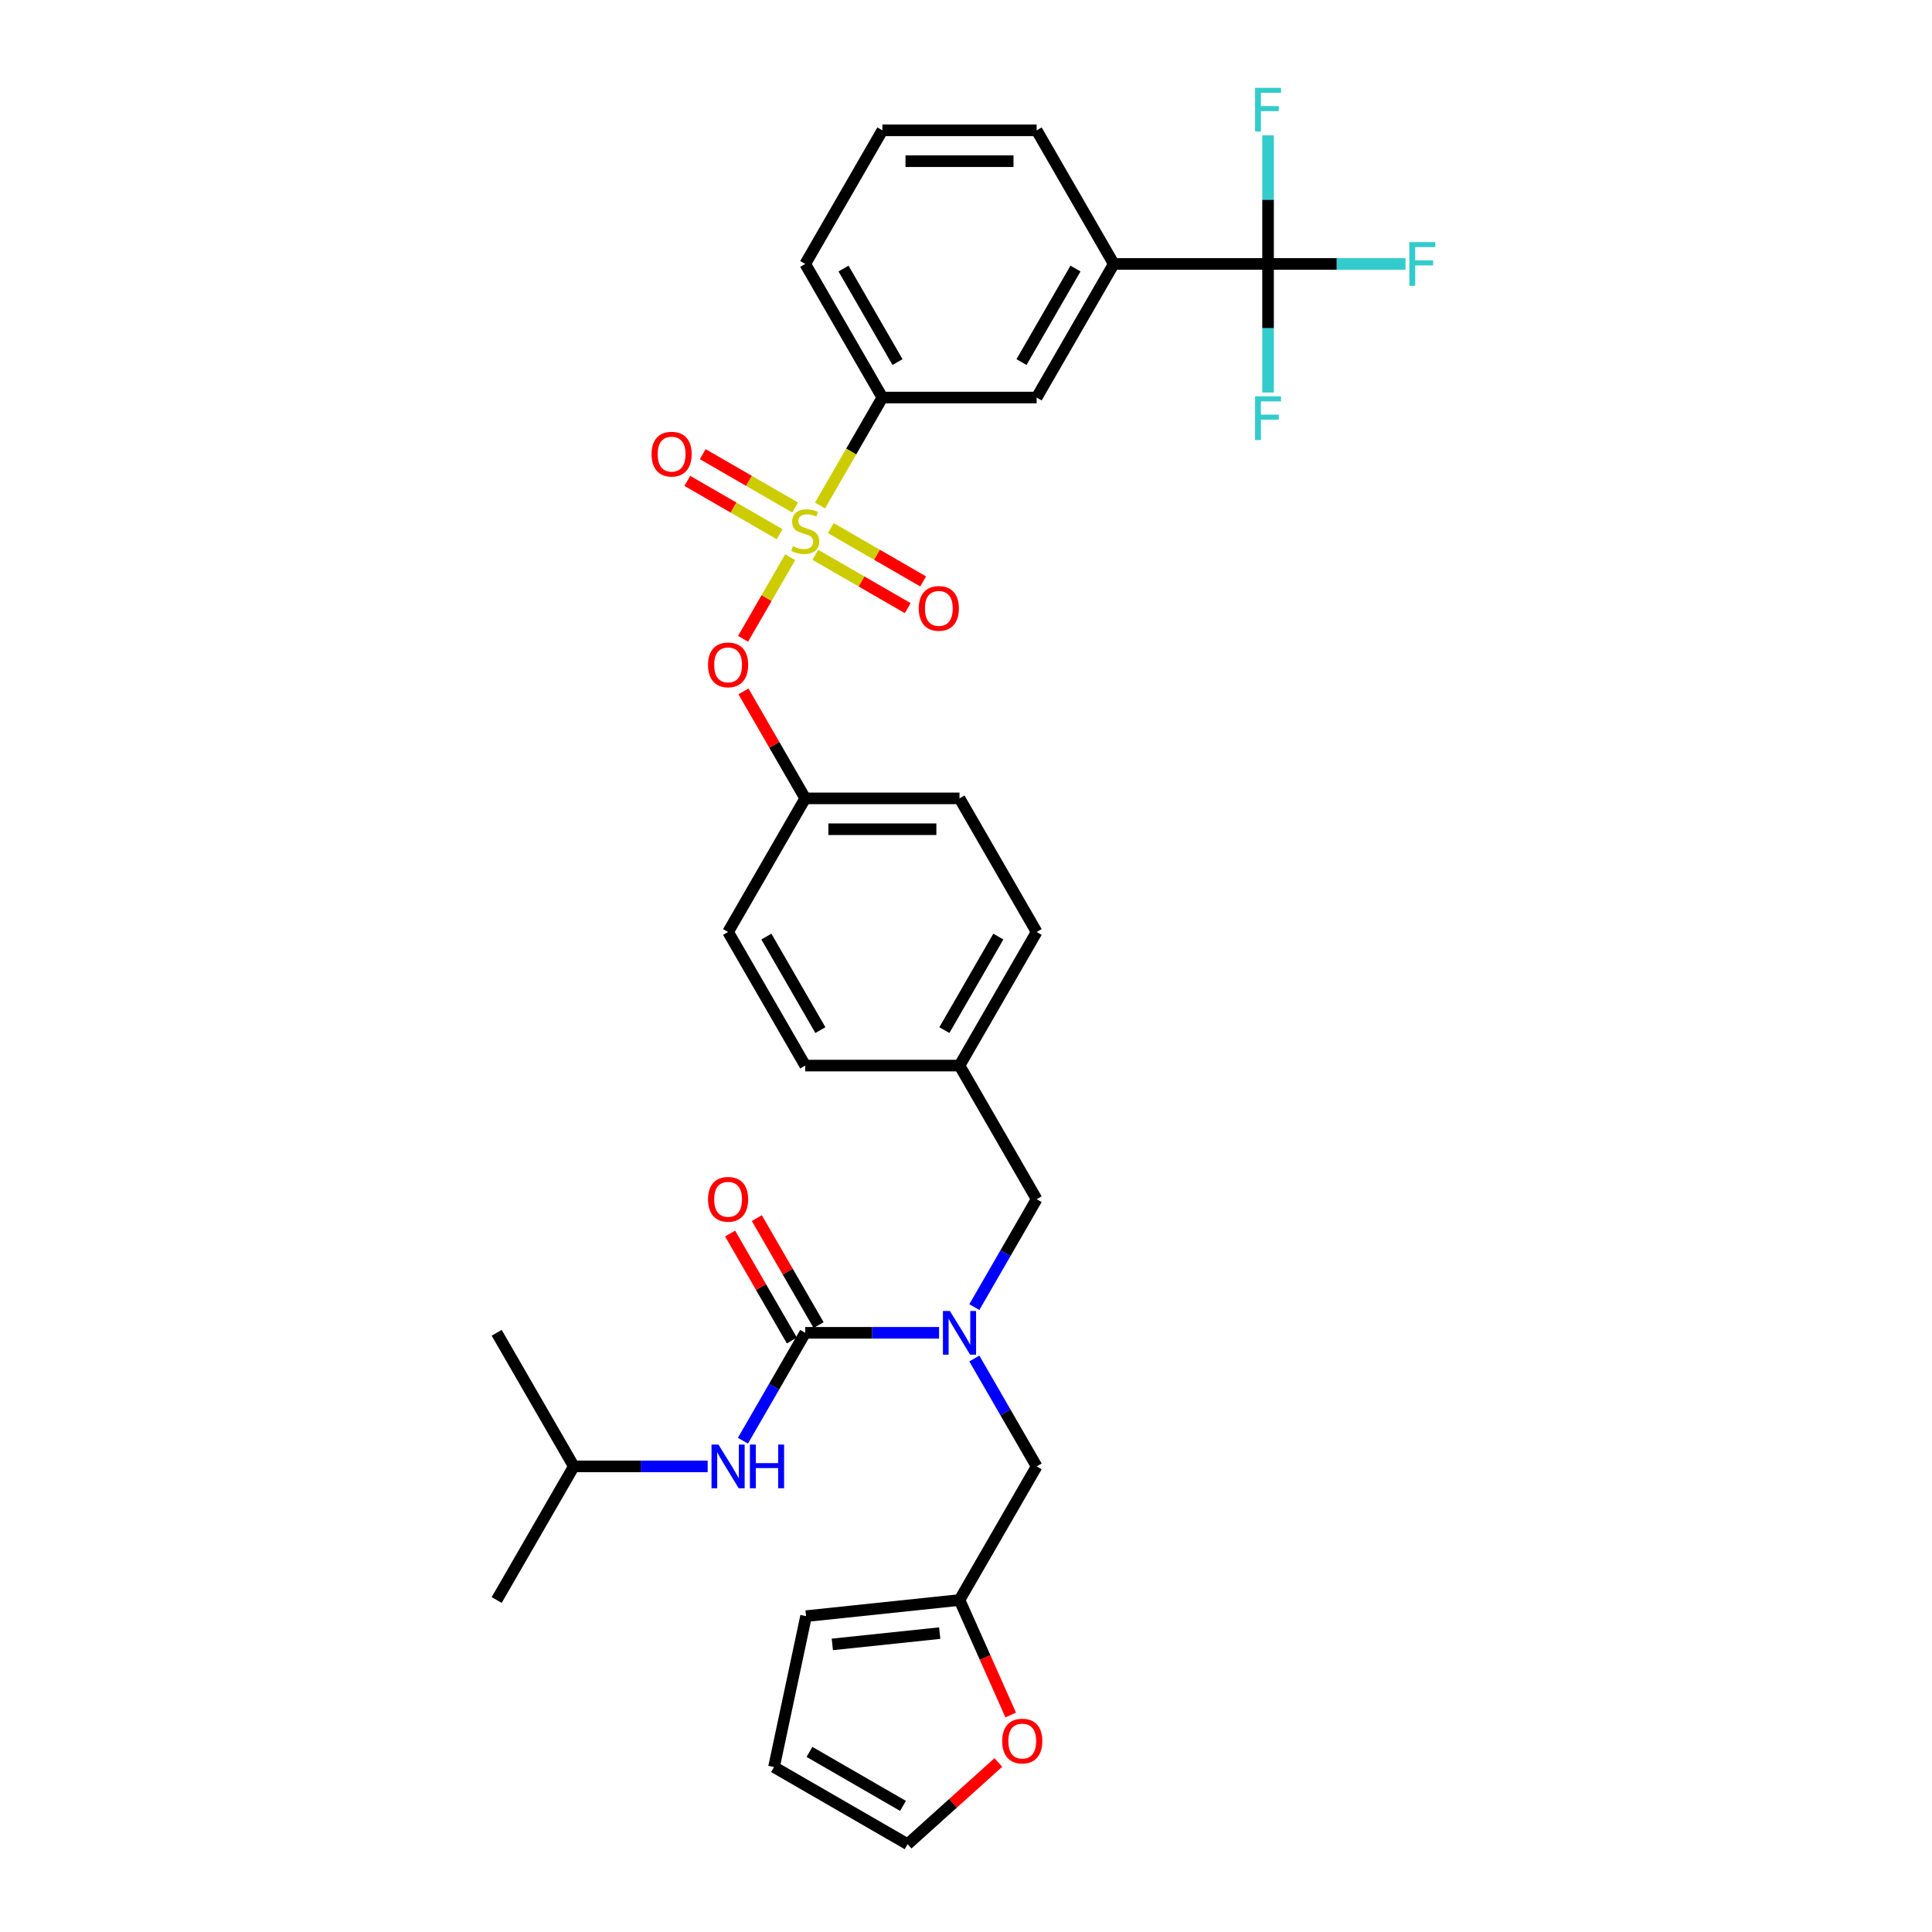 <?xml version='1.0' encoding='iso-8859-1'?>
<svg version='1.1' baseProfile='full'
              xmlns='http://www.w3.org/2000/svg'
                      xmlns:rdkit='http://www.rdkit.org/xml'
                      xmlns:xlink='http://www.w3.org/1999/xlink'
                  xml:space='preserve'
width='1000px' height='1000px' viewBox='0 0 1000 1000'>
<!-- END OF HEADER -->
<rect style='opacity:1.0;fill:#FFFFFF;stroke:none' width='1000' height='1000' x='0' y='0'> </rect>
<path class='bond-0' d='M 297.005,759.009 L 257.079,828.164' style='fill:none;fill-rule:evenodd;stroke:#000000;stroke-width:6px;stroke-linecap:butt;stroke-linejoin:miter;stroke-opacity:1' />
<path class='bond-1' d='M 297.005,759.009 L 257.079,689.854' style='fill:none;fill-rule:evenodd;stroke:#000000;stroke-width:6px;stroke-linecap:butt;stroke-linejoin:miter;stroke-opacity:1' />
<path class='bond-2' d='M 297.005,759.009 L 331.646,759.009' style='fill:none;fill-rule:evenodd;stroke:#000000;stroke-width:6px;stroke-linecap:butt;stroke-linejoin:miter;stroke-opacity:1' />
<path class='bond-2' d='M 331.646,759.009 L 366.286,759.009' style='fill:none;fill-rule:evenodd;stroke:#0000FF;stroke-width:6px;stroke-linecap:butt;stroke-linejoin:miter;stroke-opacity:1' />
<path class='bond-3' d='M 536.565,620.699 L 496.638,551.544' style='fill:none;fill-rule:evenodd;stroke:#000000;stroke-width:6px;stroke-linecap:butt;stroke-linejoin:miter;stroke-opacity:1' />
<path class='bond-4' d='M 536.565,620.699 L 520.442,648.625' style='fill:none;fill-rule:evenodd;stroke:#000000;stroke-width:6px;stroke-linecap:butt;stroke-linejoin:miter;stroke-opacity:1' />
<path class='bond-4' d='M 520.442,648.625 L 504.319,676.55' style='fill:none;fill-rule:evenodd;stroke:#0000FF;stroke-width:6px;stroke-linecap:butt;stroke-linejoin:miter;stroke-opacity:1' />
<path class='bond-5' d='M 486.066,689.854 L 451.425,689.854' style='fill:none;fill-rule:evenodd;stroke:#0000FF;stroke-width:6px;stroke-linecap:butt;stroke-linejoin:miter;stroke-opacity:1' />
<path class='bond-5' d='M 451.425,689.854 L 416.785,689.854' style='fill:none;fill-rule:evenodd;stroke:#000000;stroke-width:6px;stroke-linecap:butt;stroke-linejoin:miter;stroke-opacity:1' />
<path class='bond-6' d='M 504.319,703.158 L 520.442,731.083' style='fill:none;fill-rule:evenodd;stroke:#0000FF;stroke-width:6px;stroke-linecap:butt;stroke-linejoin:miter;stroke-opacity:1' />
<path class='bond-6' d='M 520.442,731.083 L 536.565,759.009' style='fill:none;fill-rule:evenodd;stroke:#000000;stroke-width:6px;stroke-linecap:butt;stroke-linejoin:miter;stroke-opacity:1' />
<path class='bond-7' d='M 423.7,685.861 L 407.716,658.175' style='fill:none;fill-rule:evenodd;stroke:#000000;stroke-width:6px;stroke-linecap:butt;stroke-linejoin:miter;stroke-opacity:1' />
<path class='bond-7' d='M 407.716,658.175 L 391.731,630.489' style='fill:none;fill-rule:evenodd;stroke:#FF0000;stroke-width:6px;stroke-linecap:butt;stroke-linejoin:miter;stroke-opacity:1' />
<path class='bond-7' d='M 409.87,693.847 L 393.885,666.161' style='fill:none;fill-rule:evenodd;stroke:#000000;stroke-width:6px;stroke-linecap:butt;stroke-linejoin:miter;stroke-opacity:1' />
<path class='bond-7' d='M 393.885,666.161 L 377.9,638.474' style='fill:none;fill-rule:evenodd;stroke:#FF0000;stroke-width:6px;stroke-linecap:butt;stroke-linejoin:miter;stroke-opacity:1' />
<path class='bond-8' d='M 416.785,689.854 L 400.662,717.78' style='fill:none;fill-rule:evenodd;stroke:#000000;stroke-width:6px;stroke-linecap:butt;stroke-linejoin:miter;stroke-opacity:1' />
<path class='bond-8' d='M 400.662,717.78 L 384.539,745.705' style='fill:none;fill-rule:evenodd;stroke:#0000FF;stroke-width:6px;stroke-linecap:butt;stroke-linejoin:miter;stroke-opacity:1' />
<path class='bond-9' d='M 496.638,828.164 L 509.888,857.923' style='fill:none;fill-rule:evenodd;stroke:#000000;stroke-width:6px;stroke-linecap:butt;stroke-linejoin:miter;stroke-opacity:1' />
<path class='bond-9' d='M 509.888,857.923 L 523.137,887.682' style='fill:none;fill-rule:evenodd;stroke:#FF0000;stroke-width:6px;stroke-linecap:butt;stroke-linejoin:miter;stroke-opacity:1' />
<path class='bond-10' d='M 496.638,828.164 L 417.222,836.511' style='fill:none;fill-rule:evenodd;stroke:#000000;stroke-width:6px;stroke-linecap:butt;stroke-linejoin:miter;stroke-opacity:1' />
<path class='bond-10' d='M 486.395,845.299 L 430.804,851.142' style='fill:none;fill-rule:evenodd;stroke:#000000;stroke-width:6px;stroke-linecap:butt;stroke-linejoin:miter;stroke-opacity:1' />
<path class='bond-11' d='M 496.638,828.164 L 536.565,759.009' style='fill:none;fill-rule:evenodd;stroke:#000000;stroke-width:6px;stroke-linecap:butt;stroke-linejoin:miter;stroke-opacity:1' />
<path class='bond-12' d='M 516.74,912.258 L 493.258,933.402' style='fill:none;fill-rule:evenodd;stroke:#FF0000;stroke-width:6px;stroke-linecap:butt;stroke-linejoin:miter;stroke-opacity:1' />
<path class='bond-12' d='M 493.258,933.402 L 469.775,954.545' style='fill:none;fill-rule:evenodd;stroke:#000000;stroke-width:6px;stroke-linecap:butt;stroke-linejoin:miter;stroke-opacity:1' />
<path class='bond-13' d='M 496.638,551.544 L 536.565,482.389' style='fill:none;fill-rule:evenodd;stroke:#000000;stroke-width:6px;stroke-linecap:butt;stroke-linejoin:miter;stroke-opacity:1' />
<path class='bond-13' d='M 488.796,533.186 L 516.745,484.777' style='fill:none;fill-rule:evenodd;stroke:#000000;stroke-width:6px;stroke-linecap:butt;stroke-linejoin:miter;stroke-opacity:1' />
<path class='bond-14' d='M 496.638,551.544 L 416.785,551.544' style='fill:none;fill-rule:evenodd;stroke:#000000;stroke-width:6px;stroke-linecap:butt;stroke-linejoin:miter;stroke-opacity:1' />
<path class='bond-15' d='M 536.565,482.389 L 496.638,413.234' style='fill:none;fill-rule:evenodd;stroke:#000000;stroke-width:6px;stroke-linecap:butt;stroke-linejoin:miter;stroke-opacity:1' />
<path class='bond-16' d='M 496.638,413.234 L 416.785,413.234' style='fill:none;fill-rule:evenodd;stroke:#000000;stroke-width:6px;stroke-linecap:butt;stroke-linejoin:miter;stroke-opacity:1' />
<path class='bond-16' d='M 484.66,429.205 L 428.763,429.205' style='fill:none;fill-rule:evenodd;stroke:#000000;stroke-width:6px;stroke-linecap:butt;stroke-linejoin:miter;stroke-opacity:1' />
<path class='bond-17' d='M 416.785,413.234 L 376.858,482.389' style='fill:none;fill-rule:evenodd;stroke:#000000;stroke-width:6px;stroke-linecap:butt;stroke-linejoin:miter;stroke-opacity:1' />
<path class='bond-18' d='M 416.785,413.234 L 400.8,385.548' style='fill:none;fill-rule:evenodd;stroke:#000000;stroke-width:6px;stroke-linecap:butt;stroke-linejoin:miter;stroke-opacity:1' />
<path class='bond-18' d='M 400.8,385.548 L 384.816,357.862' style='fill:none;fill-rule:evenodd;stroke:#FF0000;stroke-width:6px;stroke-linecap:butt;stroke-linejoin:miter;stroke-opacity:1' />
<path class='bond-19' d='M 376.858,482.389 L 416.785,551.544' style='fill:none;fill-rule:evenodd;stroke:#000000;stroke-width:6px;stroke-linecap:butt;stroke-linejoin:miter;stroke-opacity:1' />
<path class='bond-19' d='M 396.678,484.777 L 424.627,533.186' style='fill:none;fill-rule:evenodd;stroke:#000000;stroke-width:6px;stroke-linecap:butt;stroke-linejoin:miter;stroke-opacity:1' />
<path class='bond-20' d='M 656.345,136.615 L 576.491,136.615' style='fill:none;fill-rule:evenodd;stroke:#000000;stroke-width:6px;stroke-linecap:butt;stroke-linejoin:miter;stroke-opacity:1' />
<path class='bond-21' d='M 656.345,136.615 L 691.911,136.615' style='fill:none;fill-rule:evenodd;stroke:#000000;stroke-width:6px;stroke-linecap:butt;stroke-linejoin:miter;stroke-opacity:1' />
<path class='bond-21' d='M 691.911,136.615 L 727.478,136.615' style='fill:none;fill-rule:evenodd;stroke:#33CCCC;stroke-width:6px;stroke-linecap:butt;stroke-linejoin:miter;stroke-opacity:1' />
<path class='bond-22' d='M 656.345,136.615 L 656.345,169.89' style='fill:none;fill-rule:evenodd;stroke:#000000;stroke-width:6px;stroke-linecap:butt;stroke-linejoin:miter;stroke-opacity:1' />
<path class='bond-22' d='M 656.345,169.89 L 656.345,203.165' style='fill:none;fill-rule:evenodd;stroke:#33CCCC;stroke-width:6px;stroke-linecap:butt;stroke-linejoin:miter;stroke-opacity:1' />
<path class='bond-23' d='M 656.345,136.615 L 656.345,103.34' style='fill:none;fill-rule:evenodd;stroke:#000000;stroke-width:6px;stroke-linecap:butt;stroke-linejoin:miter;stroke-opacity:1' />
<path class='bond-23' d='M 656.345,103.34 L 656.345,70.065' style='fill:none;fill-rule:evenodd;stroke:#33CCCC;stroke-width:6px;stroke-linecap:butt;stroke-linejoin:miter;stroke-opacity:1' />
<path class='bond-24' d='M 456.712,205.77 L 536.565,205.77' style='fill:none;fill-rule:evenodd;stroke:#000000;stroke-width:6px;stroke-linecap:butt;stroke-linejoin:miter;stroke-opacity:1' />
<path class='bond-25' d='M 456.712,205.77 L 416.785,136.615' style='fill:none;fill-rule:evenodd;stroke:#000000;stroke-width:6px;stroke-linecap:butt;stroke-linejoin:miter;stroke-opacity:1' />
<path class='bond-25' d='M 464.554,187.411 L 436.605,139.003' style='fill:none;fill-rule:evenodd;stroke:#000000;stroke-width:6px;stroke-linecap:butt;stroke-linejoin:miter;stroke-opacity:1' />
<path class='bond-26' d='M 456.712,205.77 L 440.579,233.711' style='fill:none;fill-rule:evenodd;stroke:#000000;stroke-width:6px;stroke-linecap:butt;stroke-linejoin:miter;stroke-opacity:1' />
<path class='bond-26' d='M 440.579,233.711 L 424.447,261.653' style='fill:none;fill-rule:evenodd;stroke:#CCCC00;stroke-width:6px;stroke-linecap:butt;stroke-linejoin:miter;stroke-opacity:1' />
<path class='bond-27' d='M 576.491,136.615 L 536.565,205.77' style='fill:none;fill-rule:evenodd;stroke:#000000;stroke-width:6px;stroke-linecap:butt;stroke-linejoin:miter;stroke-opacity:1' />
<path class='bond-27' d='M 556.671,139.003 L 528.723,187.411' style='fill:none;fill-rule:evenodd;stroke:#000000;stroke-width:6px;stroke-linecap:butt;stroke-linejoin:miter;stroke-opacity:1' />
<path class='bond-28' d='M 576.491,136.615 L 536.565,67.46' style='fill:none;fill-rule:evenodd;stroke:#000000;stroke-width:6px;stroke-linecap:butt;stroke-linejoin:miter;stroke-opacity:1' />
<path class='bond-29' d='M 384.613,330.648 L 396.805,309.532' style='fill:none;fill-rule:evenodd;stroke:#FF0000;stroke-width:6px;stroke-linecap:butt;stroke-linejoin:miter;stroke-opacity:1' />
<path class='bond-29' d='M 396.805,309.532 L 408.996,288.415' style='fill:none;fill-rule:evenodd;stroke:#CCCC00;stroke-width:6px;stroke-linecap:butt;stroke-linejoin:miter;stroke-opacity:1' />
<path class='bond-30' d='M 422.039,287.179 L 445.938,300.977' style='fill:none;fill-rule:evenodd;stroke:#CCCC00;stroke-width:6px;stroke-linecap:butt;stroke-linejoin:miter;stroke-opacity:1' />
<path class='bond-30' d='M 445.938,300.977 L 469.837,314.775' style='fill:none;fill-rule:evenodd;stroke:#FF0000;stroke-width:6px;stroke-linecap:butt;stroke-linejoin:miter;stroke-opacity:1' />
<path class='bond-30' d='M 430.025,273.348 L 453.923,287.146' style='fill:none;fill-rule:evenodd;stroke:#CCCC00;stroke-width:6px;stroke-linecap:butt;stroke-linejoin:miter;stroke-opacity:1' />
<path class='bond-30' d='M 453.923,287.146 L 477.822,300.944' style='fill:none;fill-rule:evenodd;stroke:#FF0000;stroke-width:6px;stroke-linecap:butt;stroke-linejoin:miter;stroke-opacity:1' />
<path class='bond-31' d='M 411.531,262.67 L 387.632,248.872' style='fill:none;fill-rule:evenodd;stroke:#CCCC00;stroke-width:6px;stroke-linecap:butt;stroke-linejoin:miter;stroke-opacity:1' />
<path class='bond-31' d='M 387.632,248.872 L 363.733,235.075' style='fill:none;fill-rule:evenodd;stroke:#FF0000;stroke-width:6px;stroke-linecap:butt;stroke-linejoin:miter;stroke-opacity:1' />
<path class='bond-31' d='M 403.545,276.501 L 379.647,262.703' style='fill:none;fill-rule:evenodd;stroke:#CCCC00;stroke-width:6px;stroke-linecap:butt;stroke-linejoin:miter;stroke-opacity:1' />
<path class='bond-31' d='M 379.647,262.703 L 355.748,248.905' style='fill:none;fill-rule:evenodd;stroke:#FF0000;stroke-width:6px;stroke-linecap:butt;stroke-linejoin:miter;stroke-opacity:1' />
<path class='bond-32' d='M 416.785,136.615 L 456.712,67.46' style='fill:none;fill-rule:evenodd;stroke:#000000;stroke-width:6px;stroke-linecap:butt;stroke-linejoin:miter;stroke-opacity:1' />
<path class='bond-33' d='M 536.565,67.46 L 456.712,67.46' style='fill:none;fill-rule:evenodd;stroke:#000000;stroke-width:6px;stroke-linecap:butt;stroke-linejoin:miter;stroke-opacity:1' />
<path class='bond-33' d='M 524.587,83.431 L 468.69,83.431' style='fill:none;fill-rule:evenodd;stroke:#000000;stroke-width:6px;stroke-linecap:butt;stroke-linejoin:miter;stroke-opacity:1' />
<path class='bond-34' d='M 417.222,836.511 L 400.62,914.619' style='fill:none;fill-rule:evenodd;stroke:#000000;stroke-width:6px;stroke-linecap:butt;stroke-linejoin:miter;stroke-opacity:1' />
<path class='bond-35' d='M 469.775,954.545 L 400.62,914.619' style='fill:none;fill-rule:evenodd;stroke:#000000;stroke-width:6px;stroke-linecap:butt;stroke-linejoin:miter;stroke-opacity:1' />
<path class='bond-35' d='M 467.387,934.725 L 418.979,906.777' style='fill:none;fill-rule:evenodd;stroke:#000000;stroke-width:6px;stroke-linecap:butt;stroke-linejoin:miter;stroke-opacity:1' />
<path  class='atom-2' d='M 491.639 678.547
L 499.05 690.525
Q 499.784 691.707, 500.966 693.847
Q 502.148 695.987, 502.212 696.114
L 502.212 678.547
L 505.214 678.547
L 505.214 701.161
L 502.116 701.161
L 494.163 688.065
Q 493.236 686.532, 492.246 684.775
Q 491.288 683.019, 491.001 682.476
L 491.001 701.161
L 488.062 701.161
L 488.062 678.547
L 491.639 678.547
' fill='#0000FF'/>
<path  class='atom-4' d='M 366.478 620.763
Q 366.478 615.333, 369.161 612.299
Q 371.844 609.264, 376.858 609.264
Q 381.873 609.264, 384.556 612.299
Q 387.239 615.333, 387.239 620.763
Q 387.239 626.257, 384.524 629.387
Q 381.809 632.485, 376.858 632.485
Q 371.876 632.485, 369.161 629.387
Q 366.478 626.289, 366.478 620.763
M 376.858 629.93
Q 380.308 629.93, 382.161 627.63
Q 384.045 625.299, 384.045 620.763
Q 384.045 616.323, 382.161 614.087
Q 380.308 611.819, 376.858 611.819
Q 373.409 611.819, 371.524 614.055
Q 369.672 616.291, 369.672 620.763
Q 369.672 625.331, 371.524 627.63
Q 373.409 629.93, 376.858 629.93
' fill='#FF0000'/>
<path  class='atom-5' d='M 371.86 747.702
L 379.27 759.68
Q 380.005 760.861, 381.186 763.002
Q 382.368 765.142, 382.432 765.269
L 382.432 747.702
L 385.435 747.702
L 385.435 770.316
L 382.336 770.316
L 374.383 757.22
Q 373.457 755.687, 372.466 753.93
Q 371.508 752.173, 371.221 751.63
L 371.221 770.316
L 368.282 770.316
L 368.282 747.702
L 371.86 747.702
' fill='#0000FF'/>
<path  class='atom-5' d='M 388.15 747.702
L 391.216 747.702
L 391.216 757.316
L 402.779 757.316
L 402.779 747.702
L 405.845 747.702
L 405.845 770.316
L 402.779 770.316
L 402.779 759.871
L 391.216 759.871
L 391.216 770.316
L 388.15 770.316
L 388.15 747.702
' fill='#0000FF'/>
<path  class='atom-9' d='M 518.736 901.177
Q 518.736 895.747, 521.42 892.713
Q 524.103 889.678, 529.117 889.678
Q 534.132 889.678, 536.815 892.713
Q 539.498 895.747, 539.498 901.177
Q 539.498 906.671, 536.783 909.801
Q 534.068 912.9, 529.117 912.9
Q 524.135 912.9, 521.42 909.801
Q 518.736 906.703, 518.736 901.177
M 529.117 910.344
Q 532.567 910.344, 534.42 908.045
Q 536.304 905.713, 536.304 901.177
Q 536.304 896.737, 534.42 894.501
Q 532.567 892.234, 529.117 892.234
Q 525.668 892.234, 523.783 894.469
Q 521.931 896.705, 521.931 901.177
Q 521.931 905.745, 523.783 908.045
Q 525.668 910.344, 529.117 910.344
' fill='#FF0000'/>
<path  class='atom-20' d='M 366.478 344.143
Q 366.478 338.713, 369.161 335.679
Q 371.844 332.645, 376.858 332.645
Q 381.873 332.645, 384.556 335.679
Q 387.239 338.713, 387.239 344.143
Q 387.239 349.637, 384.524 352.768
Q 381.809 355.866, 376.858 355.866
Q 371.876 355.866, 369.161 352.768
Q 366.478 349.669, 366.478 344.143
M 376.858 353.311
Q 380.308 353.311, 382.161 351.011
Q 384.045 348.679, 384.045 344.143
Q 384.045 339.704, 382.161 337.468
Q 380.308 335.2, 376.858 335.2
Q 373.409 335.2, 371.524 337.436
Q 369.672 339.672, 369.672 344.143
Q 369.672 348.711, 371.524 351.011
Q 373.409 353.311, 376.858 353.311
' fill='#FF0000'/>
<path  class='atom-21' d='M 410.397 282.686
Q 410.652 282.782, 411.706 283.229
Q 412.76 283.677, 413.91 283.964
Q 415.092 284.22, 416.242 284.22
Q 418.382 284.22, 419.628 283.197
Q 420.873 282.143, 420.873 280.323
Q 420.873 279.077, 420.235 278.31
Q 419.628 277.544, 418.67 277.129
Q 417.711 276.713, 416.114 276.234
Q 414.102 275.627, 412.888 275.052
Q 411.706 274.478, 410.844 273.264
Q 410.013 272.05, 410.013 270.006
Q 410.013 267.163, 411.93 265.406
Q 413.878 263.649, 417.711 263.649
Q 420.33 263.649, 423.301 264.895
L 422.566 267.355
Q 419.851 266.237, 417.807 266.237
Q 415.603 266.237, 414.389 267.163
Q 413.176 268.057, 413.208 269.622
Q 413.208 270.836, 413.814 271.571
Q 414.453 272.306, 415.348 272.721
Q 416.274 273.136, 417.807 273.615
Q 419.851 274.254, 421.065 274.893
Q 422.279 275.532, 423.141 276.841
Q 424.036 278.119, 424.036 280.323
Q 424.036 283.453, 421.928 285.146
Q 419.851 286.807, 416.37 286.807
Q 414.357 286.807, 412.824 286.36
Q 411.323 285.944, 409.534 285.21
L 410.397 282.686
' fill='#CCCC00'/>
<path  class='atom-22' d='M 475.559 314.915
Q 475.559 309.485, 478.242 306.451
Q 480.925 303.416, 485.94 303.416
Q 490.955 303.416, 493.638 306.451
Q 496.321 309.485, 496.321 314.915
Q 496.321 320.409, 493.606 323.539
Q 490.891 326.638, 485.94 326.638
Q 480.957 326.638, 478.242 323.539
Q 475.559 320.441, 475.559 314.915
M 485.94 324.082
Q 489.39 324.082, 491.242 321.783
Q 493.127 319.451, 493.127 314.915
Q 493.127 310.475, 491.242 308.239
Q 489.39 305.972, 485.94 305.972
Q 482.49 305.972, 480.606 308.207
Q 478.753 310.443, 478.753 314.915
Q 478.753 319.483, 480.606 321.783
Q 482.49 324.082, 485.94 324.082
' fill='#FF0000'/>
<path  class='atom-23' d='M 337.249 235.062
Q 337.249 229.632, 339.932 226.598
Q 342.615 223.563, 347.63 223.563
Q 352.645 223.563, 355.328 226.598
Q 358.011 229.632, 358.011 235.062
Q 358.011 240.556, 355.296 243.686
Q 352.581 246.784, 347.63 246.784
Q 342.647 246.784, 339.932 243.686
Q 337.249 240.588, 337.249 235.062
M 347.63 244.229
Q 351.08 244.229, 352.932 241.929
Q 354.817 239.598, 354.817 235.062
Q 354.817 230.622, 352.932 228.386
Q 351.08 226.118, 347.63 226.118
Q 344.18 226.118, 342.296 228.354
Q 340.443 230.59, 340.443 235.062
Q 340.443 239.63, 342.296 241.929
Q 344.18 244.229, 347.63 244.229
' fill='#FF0000'/>
<path  class='atom-24' d='M 729.474 125.308
L 742.921 125.308
L 742.921 127.895
L 732.508 127.895
L 732.508 134.762
L 741.771 134.762
L 741.771 137.382
L 732.508 137.382
L 732.508 147.922
L 729.474 147.922
L 729.474 125.308
' fill='#33CCCC'/>
<path  class='atom-25' d='M 649.621 205.161
L 663.068 205.161
L 663.068 207.748
L 652.655 207.748
L 652.655 214.616
L 661.918 214.616
L 661.918 217.235
L 652.655 217.235
L 652.655 227.775
L 649.621 227.775
L 649.621 205.161
' fill='#33CCCC'/>
<path  class='atom-26' d='M 649.621 45.455
L 663.068 45.455
L 663.068 48.042
L 652.655 48.042
L 652.655 54.909
L 661.918 54.909
L 661.918 57.528
L 652.655 57.528
L 652.655 68.069
L 649.621 68.069
L 649.621 45.455
' fill='#33CCCC'/>
</svg>
